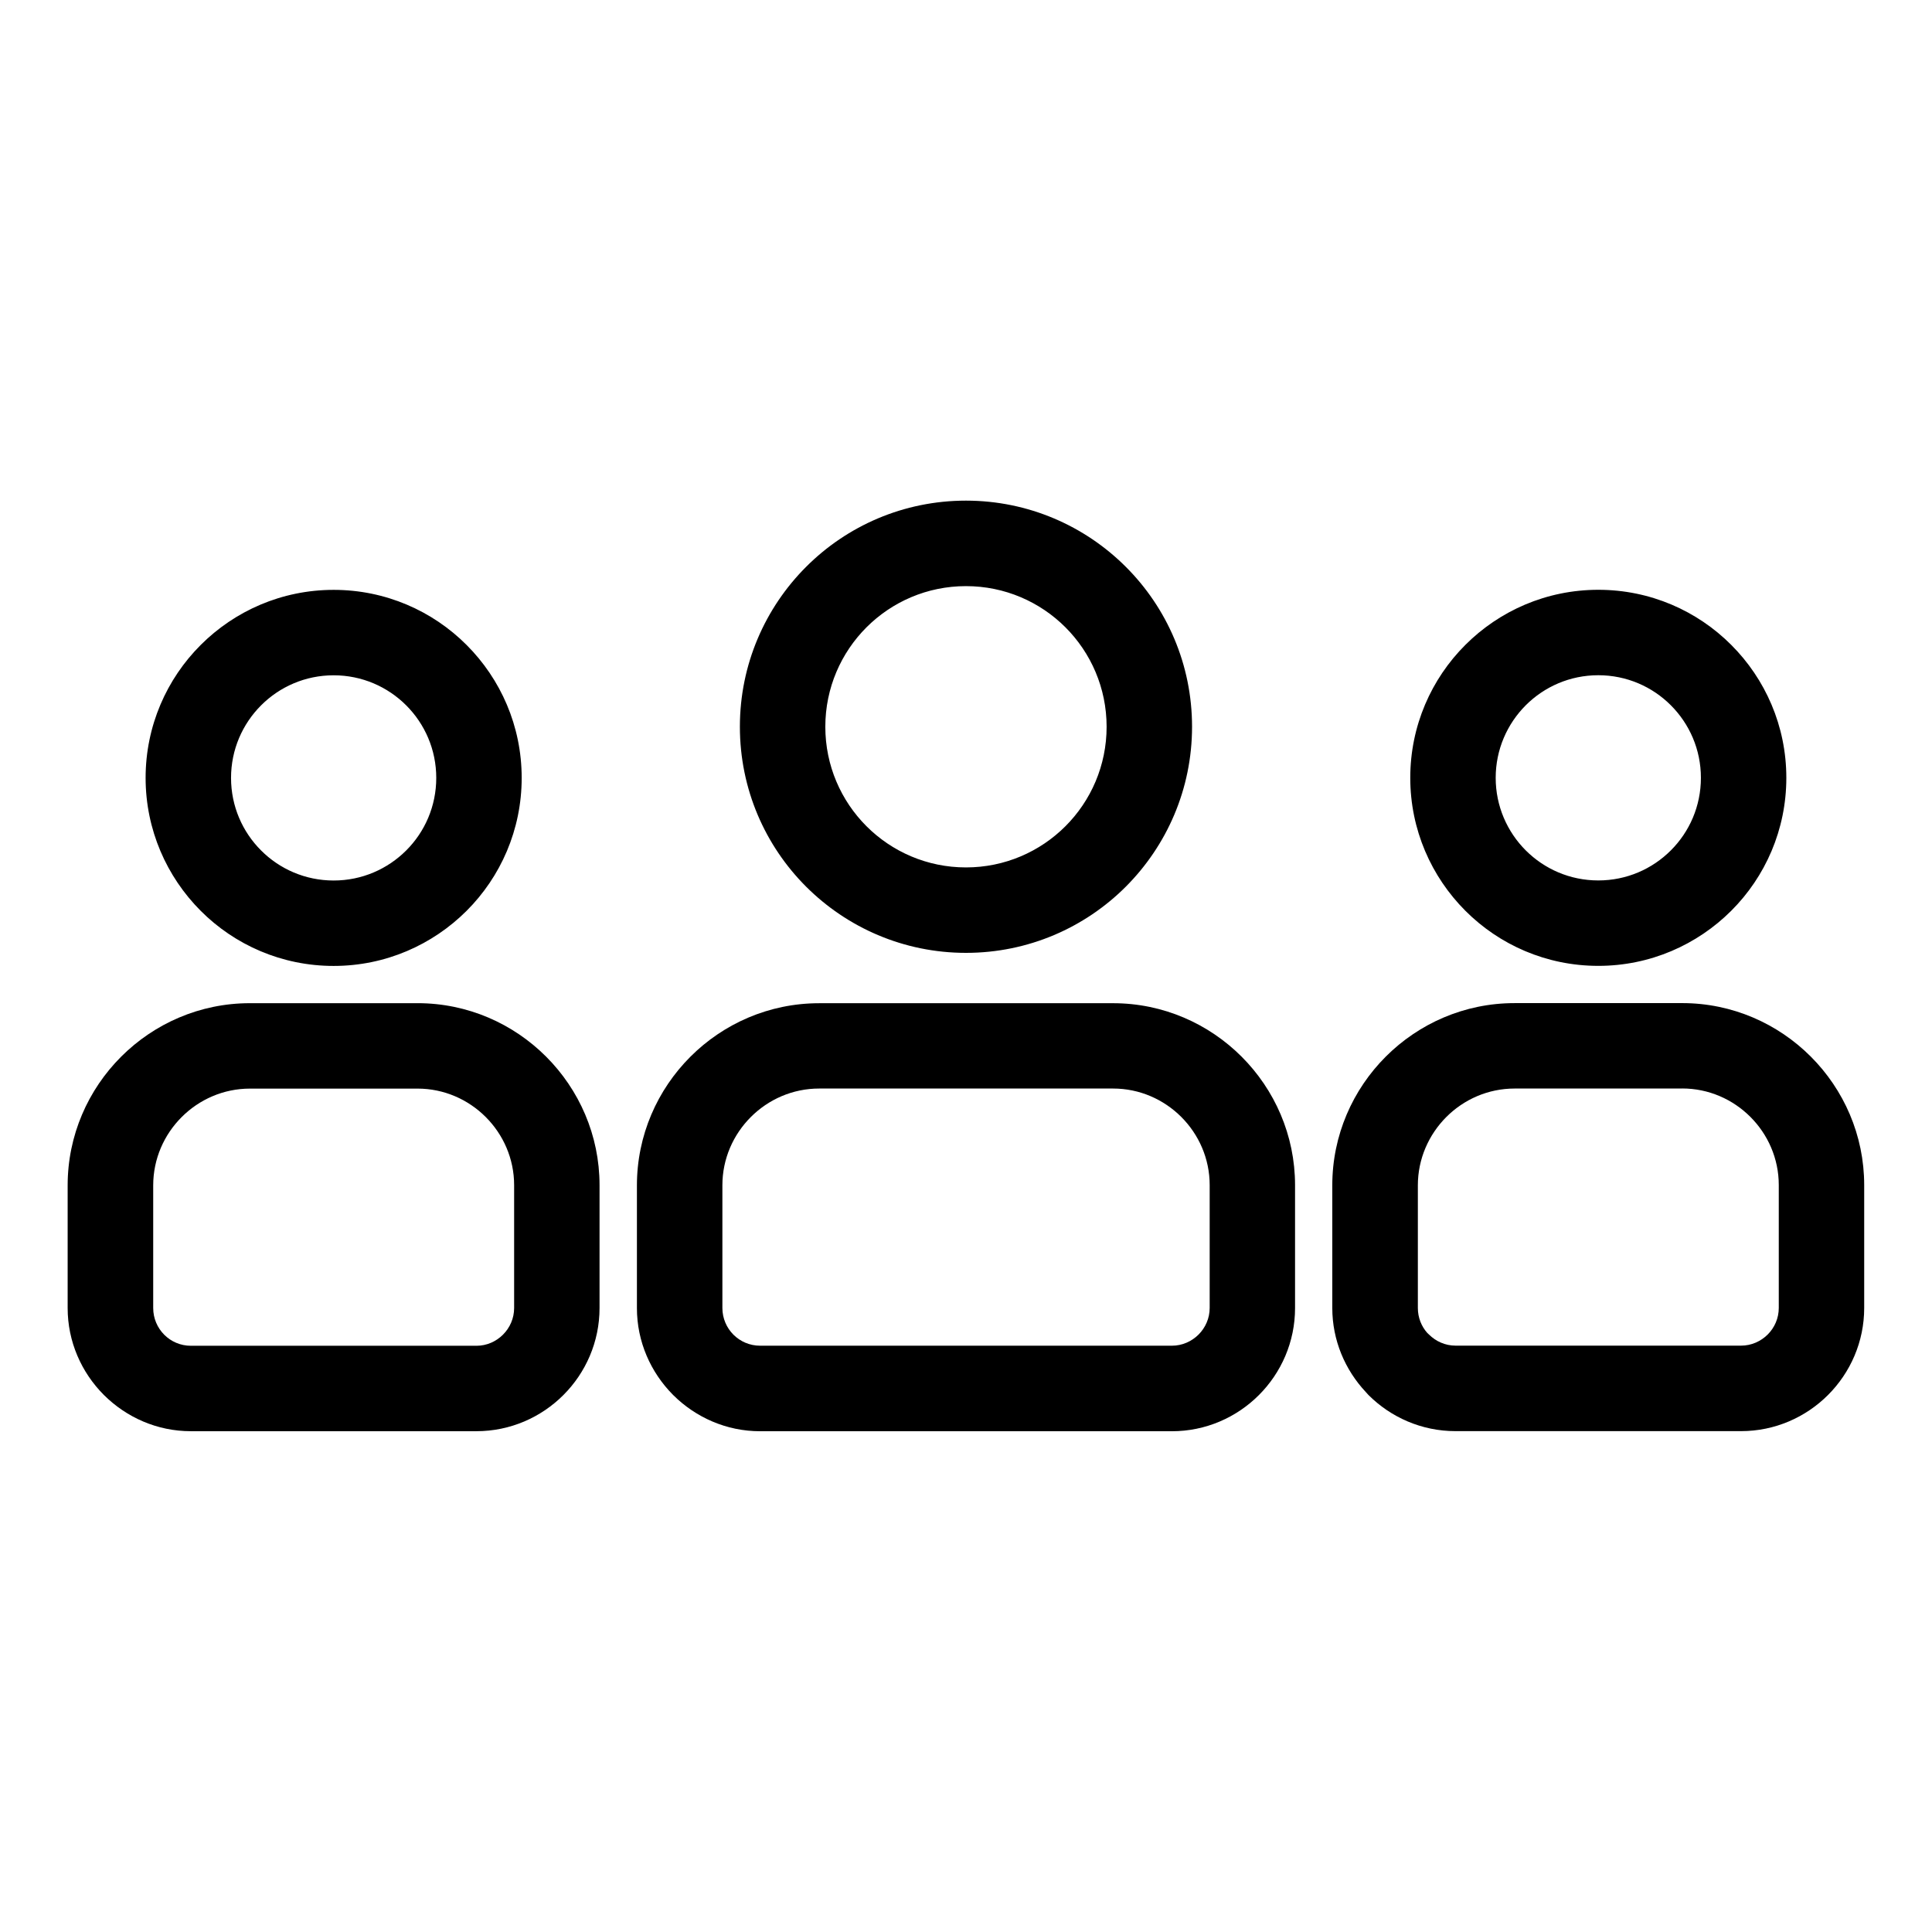 <?xml version="1.0" encoding="UTF-8"?>
<!-- Uploaded to: SVG Repo, www.svgrepo.com, Generator: SVG Repo Mixer Tools -->
<svg fill="#000000" width="800px" height="800px" version="1.1" viewBox="144 144 512 512" xmlns="http://www.w3.org/2000/svg">
 <path d="m361.09 409.86h77.883c13.27 0 25.332 5.426 34.066 14.164 8.734 8.734 14.164 20.797 14.164 34.066v32.555c0 8.992-3.672 17.156-9.582 23.066-5.91 5.91-14.07 9.582-23.066 9.582h-109.12c-8.934 0-17.078-3.672-23.02-9.582l-0.074-0.074c-5.894-5.941-9.551-14.07-9.551-22.988v-32.496c0-13.285 5.426-25.363 14.176-34.113s20.828-14.176 34.113-14.176zm-128.67-109.54c13.754 0 26.223 5.578 35.23 14.602 9.023 9.023 14.602 21.477 14.602 35.23s-5.578 26.223-14.602 35.23c-9.023 9.008-21.477 14.602-35.23 14.602-13.754 0-26.223-5.578-35.23-14.602-9.008-9.023-14.602-21.477-14.602-35.23s5.578-26.223 14.602-35.23c9.023-9.023 21.477-14.602 35.23-14.602zm19.227 30.605c-4.926-4.926-11.715-7.965-19.227-7.965s-14.312 3.039-19.227 7.965c-4.926 4.926-7.965 11.715-7.965 19.227s3.039 14.312 7.965 19.227c4.914 4.926 11.715 7.965 19.227 7.965s14.297-3.039 19.227-7.965c4.926-4.914 7.965-11.715 7.965-19.227s-3.039-14.297-7.965-19.227zm-41.398 78.926h44.406c13.27 0 25.332 5.426 34.066 14.164 8.734 8.734 14.164 20.797 14.164 34.066v32.555c0 8.992-3.672 17.156-9.582 23.066-5.91 5.91-14.07 9.582-23.066 9.582h-75.664c-8.934 0-17.078-3.672-23.02-9.582l-0.074-0.074c-5.894-5.926-9.551-14.07-9.551-22.988v-32.496c0-13.285 5.426-25.363 14.176-34.113s20.828-14.176 34.113-14.176zm44.406 22.641h-44.406c-7.043 0-13.453 2.887-18.105 7.543-4.656 4.656-7.543 11.062-7.543 18.105v32.496c0 2.766 1.117 5.262 2.902 7.059l0.047 0.047c1.785 1.785 4.277 2.902 7.043 2.902h75.664c2.734 0 5.231-1.133 7.043-2.949 1.812-1.812 2.949-4.309 2.949-7.059v-32.555c0-7.027-2.887-13.422-7.527-18.062-4.641-4.641-11.035-7.527-18.062-7.527zm312.91-132.19c13.77 0 26.223 5.578 35.23 14.602 9.023 9.023 14.602 21.477 14.602 35.23 0 13.754-5.578 26.223-14.602 35.23-9.023 9.008-21.477 14.602-35.23 14.602s-26.223-5.578-35.23-14.602c-9.008-9.023-14.602-21.477-14.602-35.23 0-13.754 5.578-26.223 14.602-35.23 9.023-9.023 21.477-14.602 35.23-14.602zm19.227 30.605c-4.914-4.926-11.715-7.965-19.227-7.965-7.512 0-14.297 3.039-19.227 7.965-4.914 4.926-7.965 11.715-7.965 19.227s3.055 14.312 7.965 19.227c4.926 4.926 11.715 7.965 19.227 7.965 7.512 0 14.312-3.039 19.227-7.965 4.926-4.914 7.965-11.715 7.965-19.227s-3.039-14.297-7.965-19.227zm-41.398 78.926h44.406c13.27 0 25.332 5.426 34.066 14.164 8.734 8.734 14.164 20.797 14.164 34.066v32.555c0 8.992-3.672 17.156-9.582 23.066-5.91 5.91-14.07 9.582-23.066 9.582h-75.664c-8.977 0-17.156-3.672-23.066-9.582-0.258-0.258-0.484-0.516-0.711-0.785-5.488-5.863-8.871-13.707-8.871-22.277v-32.496c0-13.285 5.426-25.363 14.176-34.113s20.828-14.176 34.113-14.176zm44.406 22.641h-44.406c-7.043 0-13.453 2.887-18.105 7.543-4.641 4.656-7.543 11.062-7.543 18.105v32.496c0 2.57 0.953 4.898 2.508 6.637l0.438 0.406c1.812 1.812 4.309 2.949 7.043 2.949h75.664c2.734 0 5.231-1.133 7.059-2.949 1.812-1.812 2.934-4.309 2.934-7.059v-32.555c0-7.027-2.887-13.422-7.527-18.062s-11.035-7.527-18.062-7.527zm-189.81-155.8c16.535 0 31.527 6.711 42.367 17.547 10.852 10.836 17.547 25.832 17.547 42.367 0 16.551-6.711 31.527-17.547 42.383-10.836 10.836-25.816 17.547-42.367 17.547-16.535 0-31.527-6.711-42.367-17.547-10.852-10.852-17.547-25.832-17.547-42.383 0-16.535 6.711-31.527 17.547-42.367 10.836-10.852 25.832-17.547 42.367-17.547zm26.359 33.57c-6.742-6.742-16.066-10.914-26.359-10.914-10.293 0-19.617 4.172-26.359 10.914-6.742 6.742-10.914 16.066-10.914 26.359s4.172 19.617 10.914 26.359c6.742 6.742 16.066 10.914 26.359 10.914 10.293 0 19.617-4.172 26.359-10.914 6.742-6.742 10.914-16.066 10.914-26.359s-4.172-19.617-10.914-26.359zm12.621 122.23h-77.883c-7.043 0-13.453 2.887-18.105 7.543-4.656 4.656-7.543 11.062-7.543 18.105v32.496c0 2.766 1.117 5.262 2.902 7.059l0.047 0.047c1.797 1.785 4.277 2.902 7.059 2.902h109.12c2.734 0 5.231-1.133 7.059-2.949 1.812-1.812 2.949-4.309 2.949-7.059v-32.555c0-7.027-2.887-13.422-7.527-18.062-4.641-4.641-11.035-7.527-18.062-7.527z"/>
</svg>